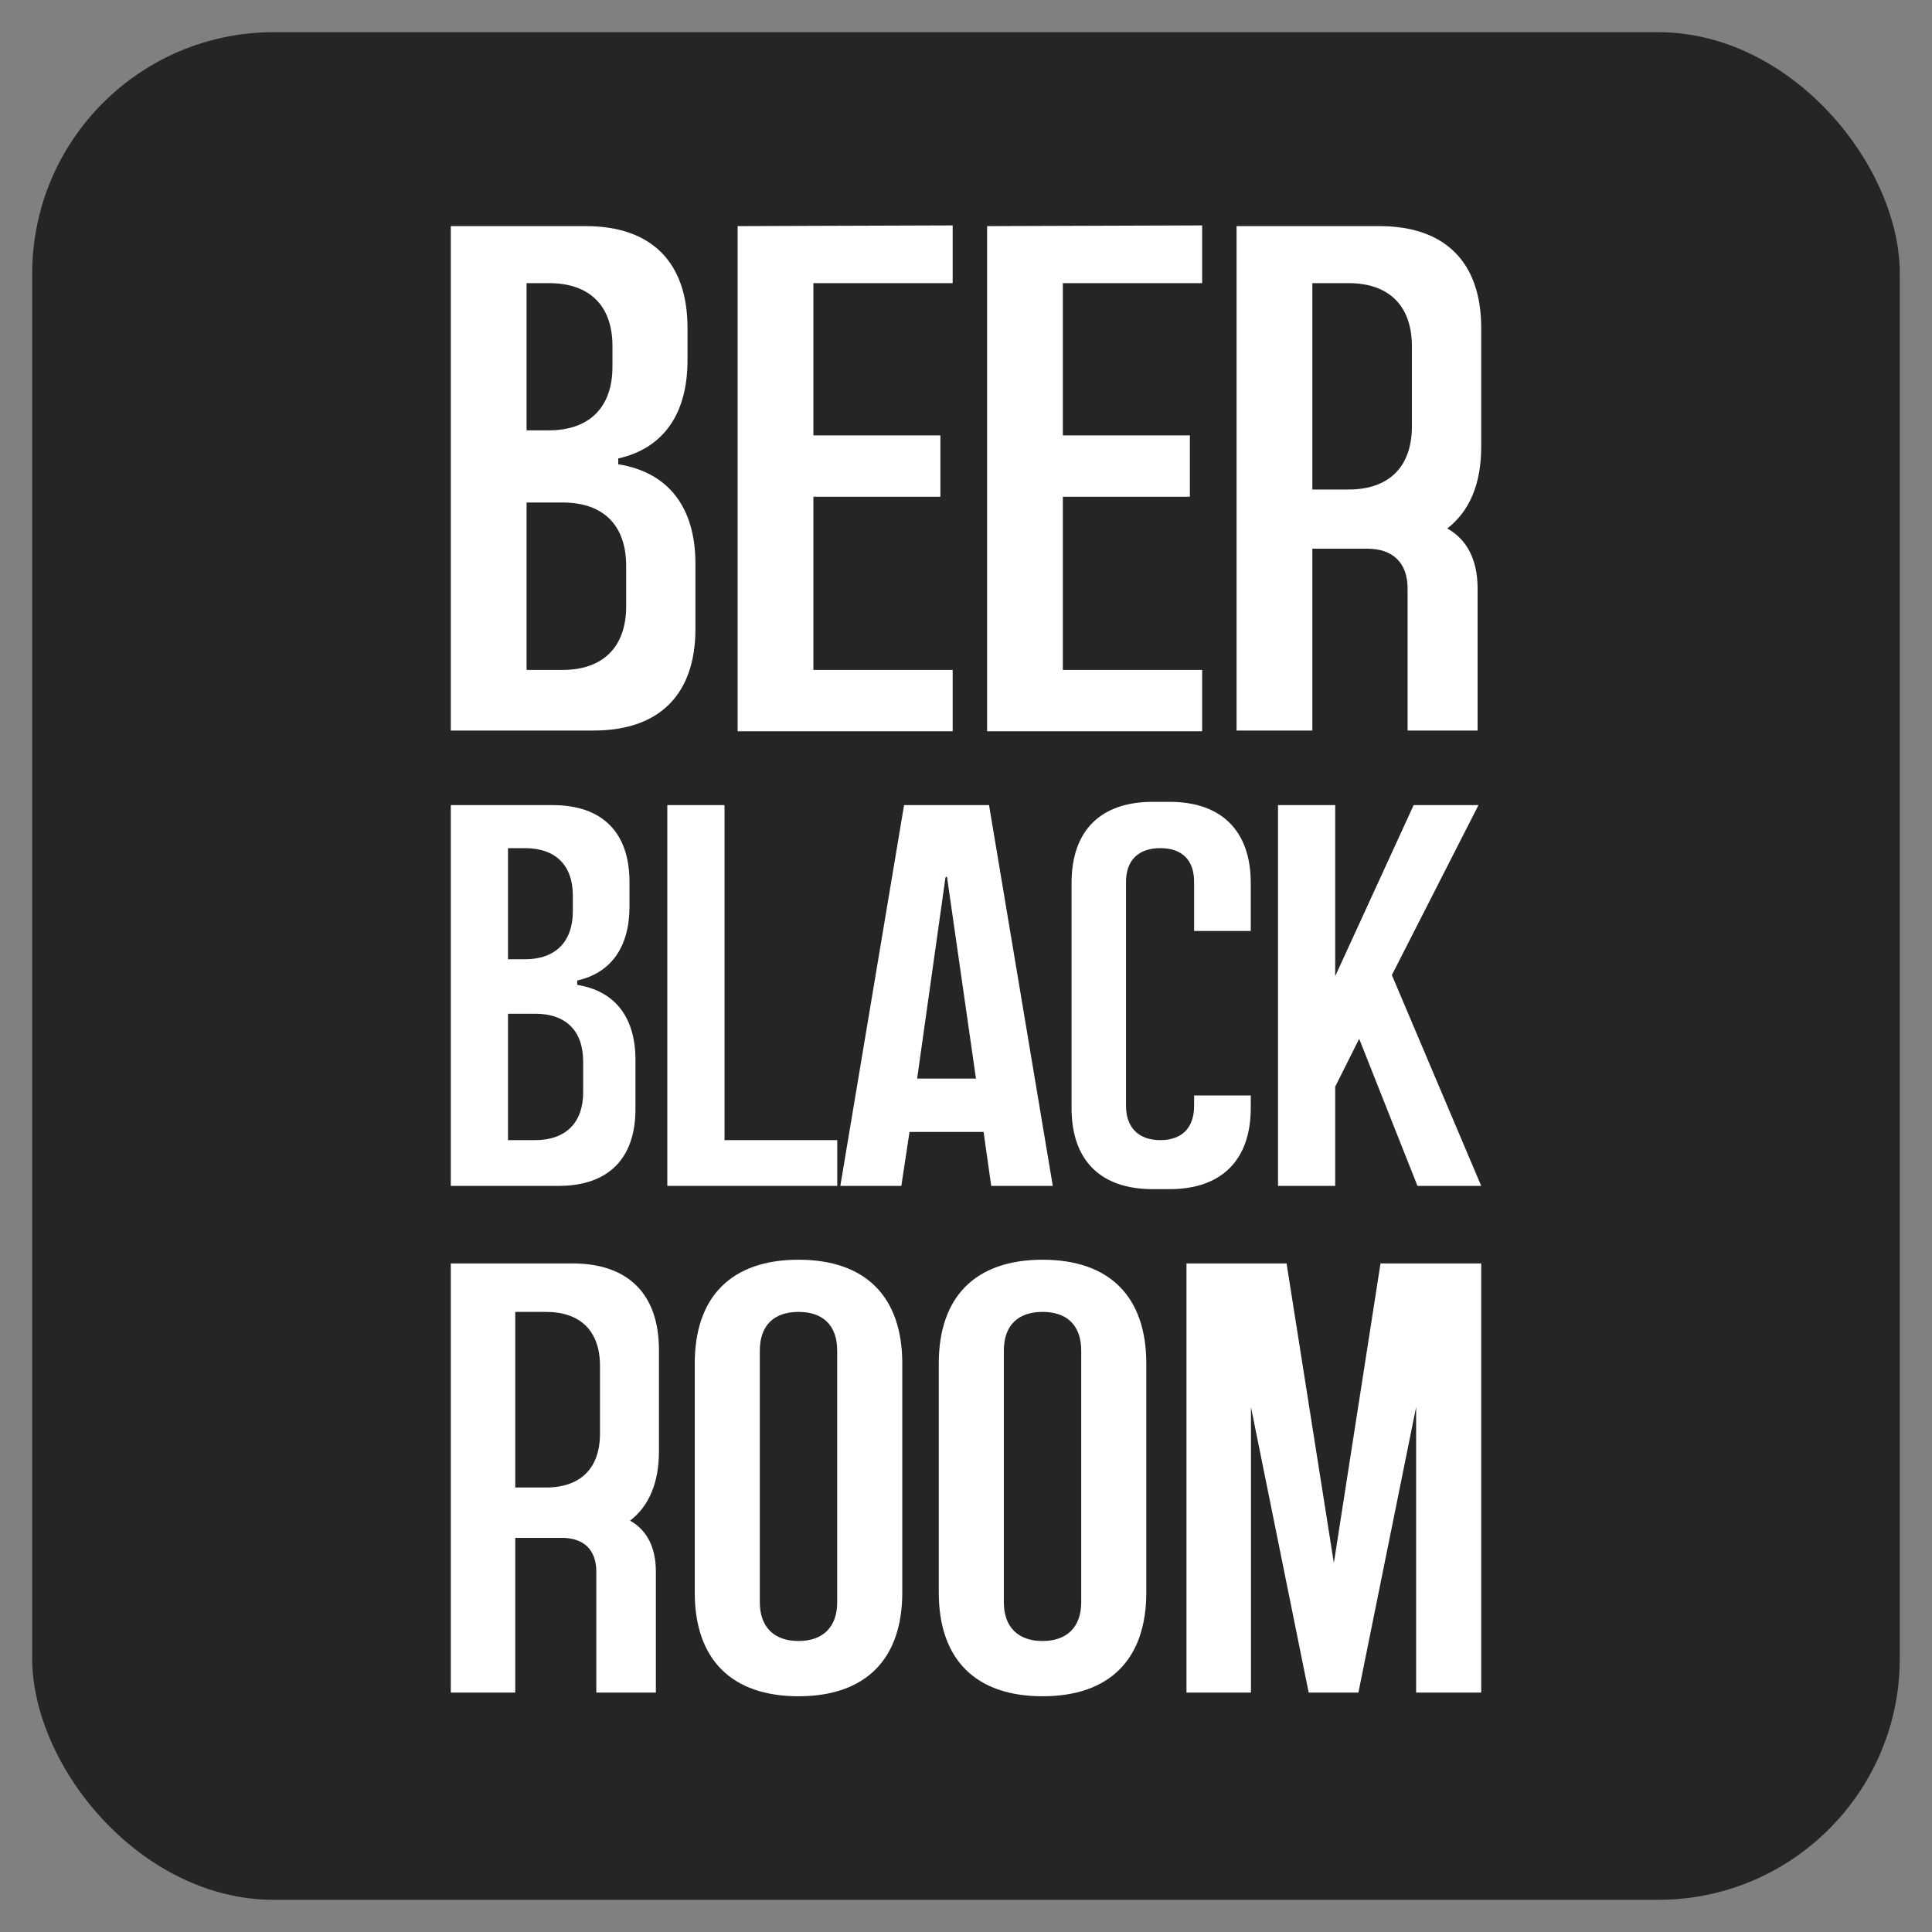 <?xml version="1.0" encoding="UTF-8"?> <svg xmlns="http://www.w3.org/2000/svg" width="120" height="120" viewBox="0 0 120 120" fill="none"><rect x="0" y="0" width="120" height="120" fill="#808080" stroke="none"/><rect x="2" y="2" width="116" height="116" rx="15" fill="#252525"></rect><path d="M85.68 14.045C89.759 14.045 92 16.286 92 20.365V27.76C92 30.046 91.283 31.75 89.893 32.825C91.103 33.498 91.776 34.753 91.776 36.545V45.375H87.428V36.545C87.428 34.977 86.532 34.08 84.918 34.08H81.512V45.375H76.805V14.045H85.68ZM87.697 26.46V21.53C87.697 18.975 86.263 17.586 83.753 17.586H81.512V30.405H83.753C86.263 30.405 87.697 29.015 87.697 26.46Z" fill="white"></path><path d="M61.31 14.045L74.667 14V17.586H66.016V27.043H73.905V30.853H66.016V41.61H74.667V45.42H61.31V14.045Z" fill="white"></path><path d="M45.815 14.045L59.172 14V17.586H50.521V27.043H58.41V30.853H50.521V41.61H59.172V45.42H45.815V14.045Z" fill="white"></path><path d="M38.399 28.477V28.836C41.491 29.329 43.195 31.481 43.195 35.022V39.056C43.195 43.134 40.954 45.375 36.875 45.375H28V14.045H36.382C40.461 14.045 42.702 16.286 42.702 20.365V22.382C42.702 25.743 41.178 27.85 38.399 28.477ZM34.096 17.586H32.706V26.729H34.096C36.606 26.729 38.04 25.295 38.04 22.785V21.485C38.04 18.975 36.606 17.586 34.096 17.586ZM38.892 37.666V35.156C38.892 32.601 37.458 31.212 34.947 31.212H32.706V41.61H34.947C37.458 41.61 38.892 40.176 38.892 37.666Z" fill="white"></path><path d="M91.831 50.007L86.451 60.563L92 73.657H88.041L84.421 64.522L82.932 67.499V73.657H79.38V50.007H82.932V60.631L87.805 50.007H91.831Z" fill="white"></path><path d="M72.646 49.804C75.86 49.804 77.687 51.597 77.687 54.845V57.823H74.168V54.778C74.168 53.424 73.424 52.68 72.071 52.68C70.717 52.68 69.939 53.424 69.939 54.778V68.684C69.939 70.037 70.717 70.815 72.071 70.815C73.424 70.815 74.168 70.037 74.168 68.684V68.041H77.687V68.819C77.687 72.067 75.86 73.86 72.646 73.86H71.597C68.349 73.86 66.556 72.067 66.556 68.819V54.845C66.556 51.597 68.349 49.804 71.597 49.804H72.646Z" fill="white"></path><path d="M56.153 50.007H61.431L65.39 73.657H61.566L61.093 70.308H56.491L55.984 73.657H52.194L56.153 50.007ZM56.965 66.992H60.619L58.826 54.507C58.826 54.439 58.758 54.439 58.724 54.507L56.965 66.992Z" fill="white"></path><path d="M45.001 70.815H52.004V73.657H41.448V50.007H45.001V70.815Z" fill="white"></path><path d="M35.85 60.902V61.172C38.184 61.544 39.47 63.169 39.47 65.841V68.886C39.47 71.966 37.778 73.657 34.699 73.657H28V50.007H34.327C37.406 50.007 39.098 51.699 39.098 54.778V56.3C39.098 58.838 37.947 60.428 35.85 60.902ZM32.602 52.68H31.553V59.582H32.602C34.496 59.582 35.579 58.499 35.579 56.605V55.623C35.579 53.729 34.496 52.68 32.602 52.68ZM36.222 67.838V65.943C36.222 64.014 35.139 62.965 33.244 62.965H31.553V70.815H33.244C35.139 70.815 36.222 69.732 36.222 67.838Z" fill="white"></path><path d="M85.746 78.473H92V105.129H87.958V87.396L84.373 105.129H81.284L77.699 87.396V105.129H73.695V78.473H79.911L82.848 97.082L85.746 78.473Z" fill="white"></path><path d="M64.754 78.244C68.911 78.244 71.199 80.532 71.199 84.689V98.913C71.199 103.07 68.911 105.358 64.754 105.358C60.597 105.358 58.309 103.07 58.309 98.913V84.689C58.309 80.532 60.597 78.244 64.754 78.244ZM67.156 99.523V83.888C67.156 82.324 66.279 81.485 64.754 81.485C63.228 81.485 62.351 82.324 62.351 83.888V99.523C62.351 101.049 63.228 101.926 64.754 101.926C66.279 101.926 67.156 101.049 67.156 99.523Z" fill="white"></path><path d="M49.597 78.244C53.754 78.244 56.042 80.532 56.042 84.689V98.913C56.042 103.07 53.754 105.358 49.597 105.358C45.44 105.358 43.152 103.07 43.152 98.913V84.689C43.152 80.532 45.44 78.244 49.597 78.244ZM51.999 99.523V83.888C51.999 82.324 51.122 81.485 49.597 81.485C48.071 81.485 47.194 82.324 47.194 83.888V99.523C47.194 101.049 48.071 101.926 49.597 101.926C51.122 101.926 51.999 101.049 51.999 99.523Z" fill="white"></path><path d="M35.551 78.473C39.021 78.473 40.928 80.379 40.928 83.85V90.142C40.928 92.087 40.318 93.536 39.136 94.451C40.165 95.023 40.737 96.091 40.737 97.616V105.129H37.038V97.616C37.038 96.282 36.275 95.519 34.903 95.519H32.004V105.129H28V78.473H35.551ZM37.267 89.036V84.841C37.267 82.667 36.047 81.485 33.911 81.485H32.004V92.392H33.911C36.047 92.392 37.267 91.21 37.267 89.036Z" fill="white"></path></svg> 
